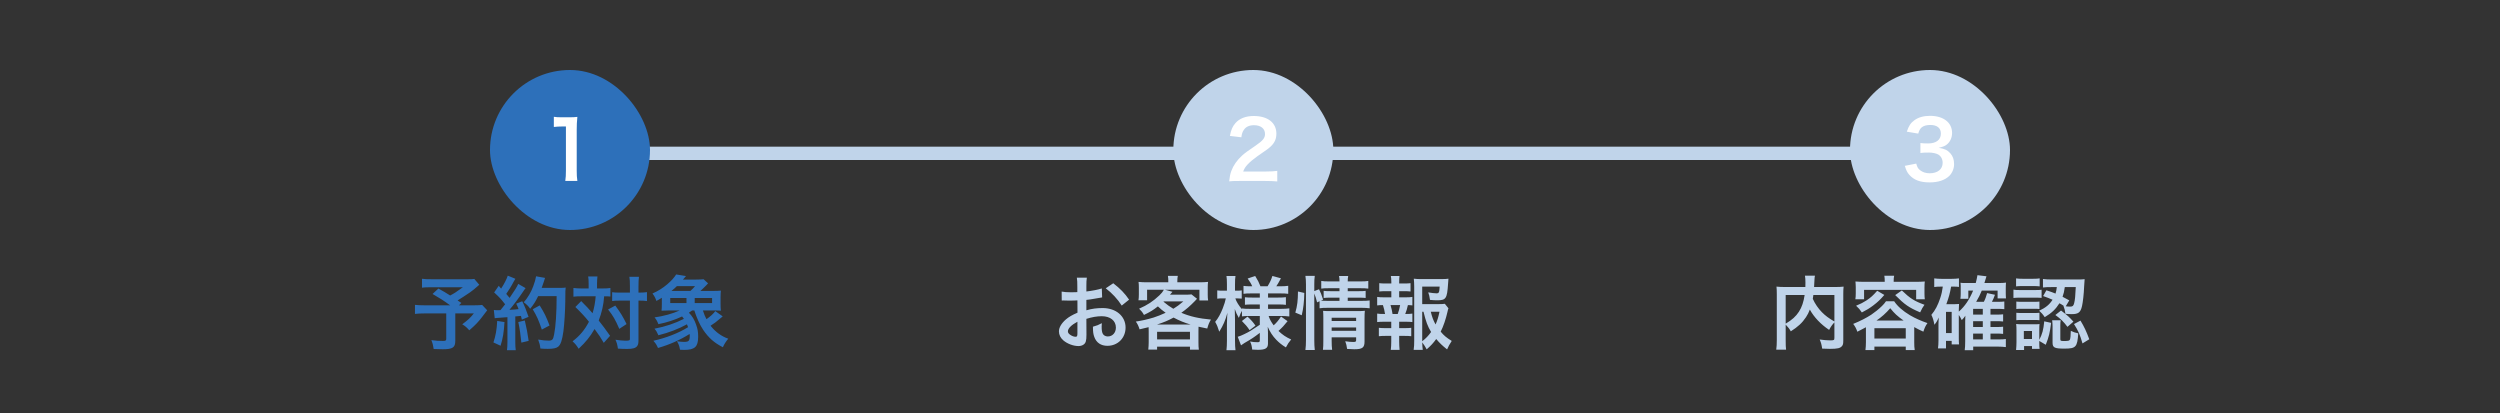 <svg width="375" height="62" viewBox="0 0 375 62" fill="none" xmlns="http://www.w3.org/2000/svg">
<rect x="0" y="0" width="375" height="62" fill="#333333" stroke="none"/>
<rect x="75" y="22" width="220" height="2" fill="#C0D4EA"/>
<rect x="73.5" y="10.5" width="24" height="24" rx="12" fill="#2D70BA"/>
<path d="M86.605 27.144H84.793C84.865 26.676 84.888 26.208 84.888 25.584V18.972H84.312C83.868 18.972 83.52 18.996 83.076 19.044V17.52C83.448 17.58 83.713 17.592 84.276 17.592H85.38C85.993 17.592 86.172 17.58 86.605 17.532C86.532 18.24 86.508 18.792 86.508 19.512V25.584C86.508 26.22 86.532 26.652 86.605 27.144Z" fill="white"/>
<path d="M71.148 41.84L71.892 42.716C71.088 43.424 71.016 43.484 70.5 43.856C69.768 44.348 69.264 44.684 68.64 45.068C68.904 45.236 68.916 45.248 69.204 45.44L68.844 45.8H70.992C71.688 45.8 72.072 45.776 72.324 45.74L73.08 46.544C73.068 46.556 72.804 46.892 72.3 47.564C71.736 48.308 71.28 48.788 70.392 49.544C70.008 49.112 69.78 48.908 69.336 48.644C70.224 47.984 70.536 47.684 71.076 47.012H68.292V51.14C68.292 52.124 67.896 52.388 66.42 52.388C66.024 52.388 65.424 52.376 65.052 52.352C64.98 51.824 64.896 51.5 64.704 51.02C65.424 51.116 65.844 51.14 66.456 51.14C66.852 51.14 66.936 51.08 66.936 50.816V47.012H63.756C63.084 47.012 62.664 47.036 62.244 47.084V45.728C62.628 45.776 63.036 45.8 63.816 45.8H67.524C66.504 45.056 65.892 44.672 64.884 44.096L65.76 43.28C66.552 43.712 66.816 43.88 67.524 44.324C68.136 44 68.388 43.844 69.432 43.088H64.752C63.984 43.088 63.708 43.1 63.3 43.148V41.816C63.72 41.876 64.08 41.888 64.776 41.888H70.116C70.644 41.888 70.86 41.876 71.148 41.84ZM74.208 47.732L74.076 46.496C74.256 46.52 74.352 46.532 74.592 46.532C74.676 46.532 74.796 46.532 75.072 46.52C75.48 46.016 75.528 45.956 75.768 45.644C75.12 44.816 75 44.684 74.124 43.868L74.808 42.872C74.976 43.076 75.048 43.148 75.168 43.292C75.624 42.596 76.044 41.78 76.164 41.348L77.304 41.816C77.232 41.924 77.184 42.008 77.052 42.248C76.776 42.8 76.236 43.676 75.936 44.084C76.14 44.324 76.272 44.468 76.44 44.684C77.22 43.556 77.568 42.98 77.736 42.584L78.84 43.22C78.72 43.352 78.648 43.472 78.444 43.772C77.772 44.768 76.932 45.884 76.416 46.472C77.124 46.436 77.172 46.436 77.784 46.364C77.676 46.064 77.628 45.944 77.436 45.548L78.336 45.188C78.648 45.8 78.972 46.604 79.284 47.528L78.276 47.948C78.216 47.672 78.192 47.576 78.144 47.384C77.784 47.42 77.508 47.456 77.292 47.468V51.248C77.292 51.848 77.316 52.172 77.364 52.532H76.044C76.092 52.172 76.116 51.848 76.116 51.248V47.576C75.6 47.612 75.228 47.636 74.988 47.66C74.472 47.696 74.436 47.696 74.208 47.732ZM83.496 44.42H80.724C80.292 45.284 80.088 45.62 79.524 46.316C79.284 45.944 79.008 45.668 78.564 45.344C79.164 44.66 79.668 43.808 79.98 42.956C80.208 42.356 80.352 41.84 80.412 41.444L81.756 41.684C81.696 41.84 81.696 41.84 81.6 42.176C81.444 42.668 81.396 42.812 81.252 43.184H83.868C84.372 43.184 84.588 43.172 84.852 43.136C84.804 43.52 84.804 43.52 84.792 45.224C84.78 46.592 84.648 48.68 84.516 49.664C84.324 51.044 84.108 51.704 83.712 52.016C83.436 52.232 82.956 52.328 82.176 52.328C81.864 52.328 81.492 52.316 81.06 52.28C81 51.752 80.916 51.452 80.724 50.936C81.336 51.044 81.876 51.092 82.296 51.092C82.836 51.092 82.968 50.948 83.112 50.204C83.352 49.04 83.496 46.916 83.496 44.42ZM74.58 48.14L75.672 48.308C75.588 49.808 75.42 50.816 75.084 51.86L74.016 51.368C74.352 50.336 74.508 49.508 74.58 48.14ZM77.748 48.308L78.72 48.068C78.972 49.124 79.164 50.12 79.296 51.128L78.204 51.392C78.12 50.468 77.952 49.256 77.748 48.308ZM82.428 48.824L81.276 49.436C80.772 47.972 80.532 47.432 79.908 46.388L80.952 45.812C81.66 46.94 81.972 47.588 82.428 48.824ZM88.296 43.268V42.596C88.296 42.056 88.284 41.792 88.224 41.468H89.616C89.58 41.792 89.556 42.116 89.556 42.596V43.268H90.408C90.912 43.268 91.2 43.256 91.56 43.196V44.48C91.272 44.456 91.116 44.444 90.624 44.444C90.54 45.692 90.264 46.904 89.808 48.08C90.564 49.04 90.66 49.172 91.512 50.372L90.564 51.428C90.06 50.564 89.88 50.288 89.184 49.352C88.512 50.516 87.9 51.272 86.796 52.316C86.472 51.788 86.28 51.56 85.884 51.2C86.988 50.348 87.696 49.496 88.344 48.26C87.792 47.564 87.132 46.844 86.304 46.052L87.18 45.164C87.42 45.404 87.42 45.404 88.128 46.136C88.224 46.232 88.428 46.46 88.884 46.988C89.124 46.208 89.292 45.308 89.352 44.444H87.132C86.688 44.444 86.352 44.456 86.016 44.504V43.196C86.376 43.244 86.736 43.268 87.204 43.268H88.296ZM94.488 45.092H92.964C92.448 45.092 92.16 45.104 91.824 45.152V43.832C92.148 43.88 92.436 43.892 92.964 43.892H94.488V42.944C94.488 42.236 94.464 41.852 94.404 41.516H95.844C95.796 41.888 95.772 42.296 95.772 42.944V43.892H95.916C96.42 43.892 96.744 43.868 97.044 43.82V45.164C96.948 45.152 96.948 45.152 96.768 45.128C96.648 45.104 96.252 45.092 95.928 45.092H95.772V50.888C95.772 51.512 95.736 51.716 95.556 51.932C95.328 52.22 94.896 52.34 94.104 52.34C93.612 52.34 93.168 52.328 92.688 52.292C92.604 51.692 92.52 51.392 92.316 50.96C92.748 51.032 93.468 51.104 93.768 51.104C94.416 51.104 94.488 51.068 94.488 50.816V45.092ZM91.212 46.424L92.292 45.836C93.096 46.928 93.432 47.48 93.984 48.608L92.892 49.328C92.328 48.008 91.932 47.312 91.212 46.424ZM107.004 46.568H105.432C105.66 47.228 105.732 47.432 105.972 47.876C106.572 47.456 107.04 47.036 107.292 46.664L108.408 47.456C108.276 47.552 108.24 47.588 108.108 47.708C107.532 48.212 107.004 48.608 106.584 48.86C107.292 49.772 108.228 50.456 109.236 50.804C108.876 51.248 108.624 51.632 108.432 52.088C107.124 51.416 106.296 50.684 105.48 49.484C104.988 48.764 104.496 47.66 104.148 46.568H103.824C103.632 46.7 103.56 46.76 103.332 46.904C103.824 47.408 104.16 47.948 104.4 48.656C104.652 49.352 104.724 49.76 104.724 50.516C104.724 52.016 104.22 52.484 102.624 52.484C102.48 52.484 102.276 52.472 102 52.46C101.892 51.86 101.82 51.668 101.544 51.188C101.976 51.248 102.3 51.284 102.564 51.284C103.332 51.284 103.464 51.14 103.464 50.324C103.464 50.252 103.464 50.204 103.44 50.096C101.988 51.008 100.416 51.704 98.7 52.196C98.508 51.752 98.328 51.464 98.004 51.116C99.936 50.684 101.784 49.964 103.212 49.076C103.14 48.872 103.116 48.812 103.044 48.644C101.76 49.352 100.308 49.904 98.76 50.288C98.52 49.76 98.436 49.616 98.172 49.304C99.792 48.992 101.232 48.512 102.588 47.828C102.48 47.672 102.444 47.624 102.312 47.468C101.22 47.984 100.02 48.38 98.76 48.62C98.556 48.116 98.436 47.912 98.184 47.612C99.552 47.42 100.896 47.048 101.952 46.568H100.404C99.924 46.568 99.624 46.58 99.228 46.604C99.264 46.352 99.276 46.076 99.276 45.548V44.66C98.964 44.864 98.844 44.936 98.46 45.14C98.304 44.672 98.16 44.408 97.872 44.024C98.688 43.676 99.444 43.196 100.116 42.62C100.716 42.104 101.124 41.648 101.424 41.168L102.9 41.408L102.444 41.936H104.388C104.796 41.936 105.408 41.912 105.54 41.888L106.212 42.5C106.104 42.62 106.056 42.656 105.924 42.812C105.6 43.136 105.42 43.316 105.06 43.64H106.872C107.484 43.64 107.808 43.628 108.132 43.592C108.096 43.964 108.084 44.204 108.084 44.648V45.548C108.084 45.98 108.096 46.292 108.132 46.604C107.82 46.58 107.508 46.568 107.004 46.568ZM100.716 43.64H103.56C103.872 43.364 104.064 43.16 104.256 42.92H101.532C101.232 43.22 101.064 43.364 100.716 43.64ZM100.536 45.464H102.972V44.696H100.536V45.464ZM104.208 45.464H106.812V44.696H104.208V45.464Z" fill="#2D70BA"/>
<rect x="176" y="10.5" width="24" height="24" rx="12" fill="#C0D4EA"/>
<path d="M189.777 27.144H185.925C184.989 27.144 184.797 27.156 184.377 27.204C184.449 26.52 184.533 26.1 184.689 25.668C185.013 24.792 185.553 24.024 186.333 23.316C186.753 22.944 187.113 22.668 188.313 21.864C189.417 21.108 189.753 20.712 189.753 20.1C189.753 19.284 189.117 18.78 188.097 18.78C187.401 18.78 186.873 19.02 186.573 19.488C186.369 19.776 186.285 20.04 186.201 20.592L184.485 20.388C184.653 19.476 184.869 18.984 185.313 18.468C185.913 17.772 186.861 17.4 188.061 17.4C190.161 17.4 191.457 18.408 191.457 20.052C191.457 20.844 191.193 21.42 190.605 21.972C190.269 22.284 190.149 22.38 188.589 23.448C188.061 23.82 187.461 24.324 187.161 24.648C186.801 25.032 186.657 25.272 186.477 25.728H189.837C190.593 25.728 191.193 25.692 191.589 25.632V27.216C191.025 27.168 190.545 27.144 189.777 27.144Z" fill="white"/>
<path d="M162.956 47.828L162.968 50.192C162.968 50.684 162.944 50.972 162.872 51.212C162.764 51.632 162.332 51.908 161.768 51.908C161.012 51.908 160.1 51.572 159.5 51.056C159.068 50.684 158.84 50.216 158.84 49.7C158.84 49.136 159.212 48.5 159.872 47.924C160.304 47.552 160.832 47.24 161.624 46.904L161.612 45.056C161.516 45.056 161.516 45.056 161.12 45.08C160.94 45.092 160.772 45.092 160.472 45.092C160.292 45.092 159.956 45.08 159.812 45.08C159.656 45.068 159.548 45.068 159.512 45.068C159.464 45.068 159.368 45.068 159.26 45.08L159.248 43.736C159.584 43.808 160.064 43.844 160.7 43.844C160.82 43.844 160.952 43.844 161.12 43.832C161.408 43.82 161.468 43.82 161.6 43.82V43.028C161.6 42.344 161.588 42.032 161.528 41.648H163.028C162.968 42.032 162.956 42.284 162.956 42.956V43.724C163.856 43.616 164.66 43.46 165.272 43.268L165.32 44.612C165.104 44.648 164.876 44.684 164.048 44.828C163.652 44.9 163.412 44.936 162.956 44.984V46.544C163.772 46.304 164.528 46.208 165.404 46.208C167.408 46.208 168.836 47.432 168.836 49.136C168.836 50.696 167.672 51.872 166.112 51.872C165.14 51.872 164.456 51.404 164.144 50.54C163.988 50.132 163.94 49.736 163.94 49.004C164.552 48.836 164.756 48.752 165.272 48.476C165.248 48.704 165.248 48.812 165.248 49.004C165.248 49.508 165.296 49.832 165.416 50.06C165.548 50.312 165.836 50.468 166.172 50.468C166.88 50.468 167.384 49.904 167.384 49.136C167.384 48.104 166.544 47.432 165.26 47.432C164.54 47.432 163.808 47.564 162.956 47.828ZM161.612 50.012V48.26C160.712 48.74 160.184 49.268 160.184 49.7C160.184 49.904 160.304 50.084 160.58 50.252C160.82 50.42 161.12 50.516 161.348 50.516C161.552 50.516 161.612 50.408 161.612 50.012ZM169.364 44.948L168.26 45.836C167.66 44.888 166.784 43.94 165.86 43.244L166.988 42.488C168.032 43.292 168.728 44.012 169.364 44.948ZM172.304 51.332V49.664C172.304 49.424 172.304 49.304 172.292 49.076C171.824 49.196 171.596 49.256 170.936 49.4C170.792 48.932 170.612 48.548 170.372 48.236C171.26 48.104 172.16 47.9 173.06 47.624C173.648 47.432 174.164 47.228 174.848 46.916C174.356 46.568 174.08 46.34 173.684 45.956C172.952 46.532 172.556 46.772 171.596 47.24C171.404 46.88 171.188 46.616 170.864 46.304C172.1 45.764 172.964 45.2 173.912 44.3C174.212 44.024 174.428 43.748 174.584 43.46H172.064V45.044H170.768C170.816 44.744 170.828 44.516 170.828 44.144V43.172C170.828 42.812 170.816 42.56 170.78 42.284C171.188 42.332 171.584 42.344 172.148 42.344H175.244V42.176C175.244 41.828 175.244 41.768 175.184 41.384H176.672C176.624 41.552 176.6 41.876 176.6 42.164V42.344H179.804C180.428 42.344 180.788 42.332 181.208 42.284C181.172 42.536 181.16 42.788 181.16 43.172V44.168C181.16 44.54 181.172 44.816 181.22 45.068H179.912V43.46H174.752L175.868 43.772C175.856 43.784 175.736 43.928 175.496 44.204H177.752C178.184 44.204 178.472 44.192 178.724 44.156L179.552 44.816C179.444 44.924 179.444 44.924 179.228 45.164C178.496 45.92 177.884 46.436 177.2 46.916C178.448 47.456 179.852 47.78 181.64 47.936C181.352 48.44 181.256 48.668 181.088 49.28C180.512 49.172 180.344 49.136 179.78 49.004C179.768 49.316 179.768 49.352 179.768 49.676V51.344C179.768 51.86 179.78 52.1 179.828 52.448H178.496V52.004H173.564V52.436H172.244C172.28 52.052 172.304 51.704 172.304 51.332ZM174.572 45.212L174.524 45.26C175.112 45.752 175.46 45.992 176 46.316C176.576 45.956 176.852 45.764 177.5 45.212H174.572ZM173.552 48.68H178.592C177.68 48.416 176.912 48.104 176.036 47.636C175.208 48.08 174.656 48.32 173.552 48.68ZM173.564 49.772V50.912H178.496V49.772H173.564ZM188.972 47.396H187.4C186.944 47.396 186.632 47.408 186.296 47.456V46.628C186.092 46.976 186.08 47.012 185.828 47.684C185.552 47.216 185.408 46.916 185.216 46.352C185.24 47.084 185.252 47.672 185.252 48.02V51.068C185.252 51.692 185.276 52.16 185.324 52.532H183.968C184.016 52.148 184.04 51.668 184.04 51.068V48.584C184.064 47.684 184.088 47.12 184.112 46.916C183.788 48.104 183.512 48.74 182.888 49.76C182.696 49.124 182.54 48.74 182.276 48.284C182.744 47.708 183.068 47.12 183.416 46.244C183.68 45.56 183.764 45.26 183.872 44.756H183.392C183.032 44.756 182.804 44.768 182.588 44.804V43.556C182.792 43.592 183.008 43.604 183.392 43.604H184.04V42.644C184.04 42.02 184.016 41.696 183.968 41.396H185.324C185.264 41.732 185.252 42.068 185.252 42.644V43.604H185.576C185.9 43.604 186.044 43.592 186.26 43.556V44.792C186.032 44.768 185.84 44.756 185.564 44.756H185.3C185.444 45.236 185.852 45.896 186.296 46.376V46.268C186.632 46.316 186.98 46.328 187.52 46.328H188.972V45.668H187.868C187.244 45.668 187.1 45.68 186.74 45.716V44.588C187.088 44.624 187.28 44.636 187.844 44.636H188.972V44.012H187.664C187.112 44.012 186.872 44.024 186.524 44.072V42.884C186.872 42.932 187.172 42.944 187.664 42.944H187.832C187.676 42.56 187.484 42.248 187.148 41.78L188.276 41.396C188.636 41.96 188.852 42.392 189.068 42.944H190.136C190.52 42.308 190.664 41.996 190.856 41.396L192.14 41.744C191.828 42.332 191.636 42.668 191.444 42.944H192.032C192.524 42.944 192.884 42.92 193.232 42.872V44.072C192.872 44.024 192.572 44.012 192.044 44.012H190.208V44.636H191.684C192.284 44.636 192.536 44.624 192.884 44.576V45.728C192.536 45.68 192.308 45.668 191.684 45.668H190.208V46.328H192.152C192.644 46.328 193.04 46.304 193.4 46.256V47.468C193.004 47.42 192.584 47.396 192.152 47.396H190.292C190.484 47.948 190.652 48.248 191.048 48.8C191.456 48.44 191.768 48.068 192.152 47.48L193.136 48.176C192.632 48.812 192.32 49.148 191.768 49.64C192.392 50.228 192.86 50.552 193.676 50.924C193.328 51.332 193.136 51.62 192.884 52.112C192.26 51.728 191.852 51.392 191.444 50.972C190.88 50.384 190.508 49.808 190.16 49.016C190.196 49.556 190.196 49.652 190.196 49.88V51.548C190.196 52.232 189.812 52.472 188.696 52.472C188.516 52.472 188.18 52.46 187.832 52.436C187.772 51.908 187.7 51.608 187.508 51.224C187.94 51.308 188.24 51.332 188.648 51.332C188.9 51.332 188.972 51.272 188.972 51.056V49.928C188.12 50.576 187.796 50.804 186.668 51.452C186.572 51.512 186.332 51.68 186.152 51.8L185.66 50.516C185.996 50.42 186.212 50.324 186.644 50.12C187.412 49.748 187.604 49.628 188.972 48.716V47.396ZM186.284 48.152L187.124 47.492C187.712 48.044 187.94 48.296 188.324 48.848L187.436 49.52C187.04 48.944 186.86 48.728 186.284 48.152ZM197.144 44.024V51.008C197.144 51.632 197.168 52.052 197.216 52.496H195.812C195.872 52.088 195.896 51.548 195.896 50.972V42.668C195.896 42.14 195.872 41.804 195.812 41.384H197.216C197.156 41.804 197.144 42.104 197.144 42.668V43.664L197.852 43.388C198.152 43.988 198.176 44.06 198.464 44.948L198.14 45.092C198.44 45.116 198.68 45.128 199.148 45.128H200.924V44.648H199.556C199.088 44.648 198.884 44.66 198.548 44.696V43.628C198.86 43.664 199.076 43.676 199.568 43.676H200.924V43.232H199.376C198.74 43.232 198.512 43.244 198.188 43.292V42.14C198.536 42.2 198.788 42.212 199.436 42.212H200.924C200.924 41.852 200.912 41.672 200.852 41.396H202.232C202.172 41.684 202.16 41.84 202.16 42.212H203.996C204.656 42.212 204.896 42.2 205.244 42.14V43.292C204.896 43.244 204.596 43.232 204.02 43.232H202.16V43.676H203.852C204.368 43.676 204.56 43.664 204.848 43.628V44.696C204.56 44.66 204.32 44.648 203.828 44.648H202.16V45.128H204.26C204.836 45.128 205.124 45.116 205.448 45.068V46.244C205.088 46.196 204.752 46.172 204.26 46.172H199.148C198.56 46.172 198.272 46.184 197.936 46.244V45.188L197.564 45.356C197.444 44.852 197.324 44.48 197.144 44.024ZM199.748 50.6V51.104C199.748 51.692 199.772 52.112 199.82 52.472H198.44C198.488 52.076 198.5 51.8 198.5 51.104V47.648C198.5 47.192 198.488 46.964 198.464 46.628C198.752 46.652 199.004 46.664 199.424 46.664H203.648C204.176 46.664 204.476 46.652 204.728 46.616C204.692 46.904 204.68 47.264 204.68 47.852V51.236C204.68 52.148 204.356 52.388 203.144 52.388C202.88 52.388 202.652 52.376 202.064 52.34C201.992 51.824 201.944 51.62 201.788 51.188C202.28 51.26 202.664 51.296 202.964 51.296C203.348 51.296 203.42 51.248 203.42 51.008V50.6H199.748ZM199.748 49.616H203.42V49.124H199.748V49.616ZM199.748 48.152H203.42V47.66H199.748V48.152ZM195.26 47.288L194.3 46.892C194.6 45.836 194.684 45.092 194.696 43.724L195.644 43.94C195.62 45.248 195.512 46.244 195.26 47.288ZM216.728 45.572L217.268 46.244C217.208 46.4 217.184 46.472 217.124 46.772C216.872 47.876 216.512 48.944 216.104 49.748C216.572 50.324 216.968 50.648 217.76 51.14C217.388 51.716 217.268 51.944 217.064 52.412C216.368 51.86 215.96 51.476 215.432 50.852C215.012 51.44 214.616 51.872 214.004 52.4C213.776 51.98 213.608 51.728 213.332 51.356C213.344 51.836 213.368 52.076 213.416 52.484H212.048C212.12 51.98 212.132 51.68 212.132 51.056V43.028C212.132 42.596 212.108 42.128 212.072 41.804C212.42 41.852 212.756 41.864 213.2 41.864H216.152C216.692 41.864 217.064 41.84 217.268 41.804C217.232 42.152 217.22 42.296 217.208 42.584C217.064 44.792 216.896 45.044 215.576 45.044C215.252 45.044 215.036 45.032 214.496 44.984C214.424 44.456 214.376 44.24 214.232 43.856C214.712 43.94 215.204 44 215.468 44C215.84 44 215.9 43.88 215.948 42.992H213.332V45.62H215.588C216.164 45.62 216.476 45.608 216.728 45.572ZM213.332 46.76V51.188C213.884 50.756 214.28 50.348 214.664 49.796C214.148 48.944 213.908 48.308 213.524 46.76H213.332ZM215.924 46.76H214.616C214.82 47.588 215 48.068 215.336 48.668C215.588 48.104 215.744 47.624 215.924 46.76ZM209.876 44.6H210.812C211.316 44.6 211.532 44.588 211.856 44.54V45.812C211.628 45.776 211.472 45.776 211.184 45.764C211.052 46.34 210.992 46.568 210.788 47.096H210.932C211.364 47.096 211.592 47.084 211.856 47.036V48.308C211.532 48.272 211.28 48.26 210.812 48.26H209.876V49.22H210.692C211.148 49.22 211.388 49.208 211.688 49.172V50.432C211.376 50.396 211.136 50.384 210.692 50.384H209.876V51.26C209.876 51.656 209.9 52.1 209.936 52.484H208.616C208.664 52.088 208.688 51.728 208.688 51.26V50.384H207.824C207.368 50.384 207.164 50.396 206.828 50.432V49.172C207.128 49.208 207.368 49.22 207.824 49.22H208.688V48.26H207.62C207.164 48.26 206.912 48.272 206.576 48.308V47.036C206.876 47.084 207.068 47.096 207.62 47.096H207.752C207.68 46.616 207.608 46.292 207.44 45.764C207.044 45.764 206.852 45.776 206.576 45.812V44.54C206.888 44.588 207.14 44.6 207.62 44.6H208.7V43.676H207.884C207.452 43.676 207.212 43.688 206.888 43.724V42.476C207.176 42.512 207.404 42.524 207.884 42.524H208.7V42.308C208.7 41.972 208.676 41.564 208.628 41.396H209.924C209.888 41.672 209.876 41.924 209.876 42.308V42.524H210.584C211.064 42.524 211.292 42.512 211.58 42.476V43.724C211.268 43.688 211.004 43.676 210.584 43.676H209.876V44.6ZM208.88 47.096H209.66C209.816 46.688 209.924 46.268 210.02 45.764H208.58C208.748 46.34 208.796 46.568 208.88 47.096Z" fill="#C0D4EA"/>
<rect x="277.5" y="10.5" width="24" height="24" rx="12" fill="#C0D4EA"/>
<path d="M285.721 24.876L287.437 24.54C287.593 25.092 287.701 25.284 288.001 25.524C288.397 25.836 288.877 25.992 289.453 25.992C290.641 25.992 291.397 25.38 291.397 24.432C291.397 23.88 291.157 23.424 290.725 23.172C290.437 23.004 289.873 22.884 289.345 22.884C288.817 22.884 288.469 22.896 288.061 22.944V21.456C288.445 21.504 288.709 21.516 289.225 21.516C290.425 21.516 291.133 20.964 291.133 20.04C291.133 19.212 290.569 18.744 289.549 18.744C288.961 18.744 288.529 18.876 288.241 19.116C288.001 19.344 287.881 19.548 287.737 20.04L286.021 19.752C286.321 18.864 286.597 18.444 287.161 18.036C287.773 17.592 288.553 17.376 289.513 17.376C291.517 17.376 292.813 18.384 292.813 19.944C292.813 20.664 292.501 21.324 291.985 21.708C291.721 21.912 291.457 22.008 290.821 22.176C291.673 22.308 292.117 22.512 292.537 22.98C292.933 23.424 293.113 23.928 293.113 24.636C293.113 25.284 292.837 25.944 292.393 26.388C291.733 27.024 290.725 27.36 289.441 27.36C288.037 27.36 287.077 27 286.393 26.22C286.093 25.884 285.937 25.572 285.721 24.876Z" fill="white"/>
<path d="M275.16 50.672V48.356C274.86 48.668 274.608 49.016 274.368 49.484C273.12 48.656 272.088 47.564 271.476 46.436C271.308 46.88 271.14 47.216 270.9 47.576C270.336 48.428 269.7 49.016 268.62 49.7C268.452 49.376 268.188 49.04 267.852 48.692V51.02C267.852 51.764 267.864 52.124 267.912 52.448H266.436C266.496 52.04 266.52 51.572 266.52 50.996V44.156C266.52 43.664 266.508 43.328 266.472 42.992C266.904 43.04 267.24 43.052 267.864 43.052H270.804C270.816 42.776 270.816 42.608 270.816 42.404C270.816 41.924 270.792 41.66 270.744 41.348H272.244C272.196 41.564 272.184 41.672 272.172 41.948C272.16 42.116 272.16 42.116 272.136 42.608C272.124 42.86 272.124 42.86 272.112 43.052H275.172C275.832 43.052 276.132 43.04 276.54 42.992C276.504 43.316 276.492 43.652 276.492 44.156V51.032C276.492 51.536 276.456 51.716 276.312 51.896C276.048 52.232 275.616 52.328 274.488 52.328C274.164 52.328 273.804 52.316 273.324 52.292C273.24 51.692 273.156 51.392 272.952 50.924C273.552 51.008 274.044 51.056 274.512 51.056C275.1 51.056 275.16 51.02 275.16 50.672ZM275.16 44.252H272.004C271.968 44.552 271.956 44.612 271.92 44.828C272.256 45.572 272.736 46.268 273.276 46.82C273.792 47.348 274.344 47.756 275.16 48.224V44.252ZM267.852 44.252V48.548C268.824 47.972 269.376 47.468 269.844 46.748C270.276 46.076 270.54 45.296 270.696 44.252H267.852ZM282.708 42.272V42.116C282.708 41.816 282.696 41.624 282.648 41.36H284.124C284.064 41.612 284.052 41.804 284.052 42.116V42.272H287.388C287.868 42.272 288.276 42.26 288.72 42.224C288.684 42.488 288.672 42.776 288.672 43.1V43.988C288.672 44.348 288.684 44.588 288.72 44.888H287.424V43.484H279.612V44.888H278.304C278.352 44.576 278.364 44.348 278.364 43.988V43.1C278.364 42.788 278.34 42.512 278.316 42.224C278.748 42.26 279.156 42.272 279.636 42.272H282.708ZM279.888 51.308V49.088C279.456 49.328 279.228 49.448 278.604 49.76C278.424 49.256 278.292 49.004 277.98 48.584C279.048 48.152 279.936 47.696 280.692 47.204C281.208 46.856 281.784 46.4 282.288 45.908C282.564 45.632 282.684 45.5 282.9 45.188H284.124C284.616 45.932 285.432 46.652 286.5 47.288C287.28 47.744 288.144 48.128 289.116 48.464C288.804 48.932 288.732 49.076 288.504 49.748C287.94 49.496 287.808 49.436 287.136 49.064V51.32C287.136 51.824 287.148 52.136 287.208 52.508H285.864V51.992H281.16V52.508H279.816C279.864 52.124 279.888 51.788 279.888 51.308ZM281.472 48.08H285.54C284.604 47.42 284.184 47.036 283.536 46.232C282.912 46.964 282.204 47.588 281.472 48.08ZM281.16 49.232V50.78H285.864V49.232H281.16ZM281.58 43.616L282.648 44.24C282.024 44.96 281.688 45.284 280.98 45.824C280.38 46.268 280.032 46.484 279.276 46.868C278.988 46.436 278.82 46.232 278.412 45.86C279.132 45.56 279.48 45.38 279.984 45.056C280.62 44.636 280.956 44.324 281.58 43.616ZM284.28 44.264L285.276 43.568C286.488 44.744 287.172 45.176 288.672 45.716C288.384 46.124 288.3 46.268 288.024 46.856C286.332 46.136 285.684 45.68 284.28 44.264ZM293.82 47.24V50.732C293.82 51.212 293.832 51.428 293.856 51.656H292.752V51.128H291.9V52.256H290.7C290.748 51.896 290.772 51.512 290.772 51.02V48.548C290.772 48.308 290.784 47.948 290.808 47.624C290.568 48.176 290.472 48.332 290.16 48.716C290.04 48.056 289.932 47.696 289.704 47.228C290.292 46.532 290.688 45.764 291.036 44.708C291.228 44.132 291.324 43.688 291.42 42.992H291.156C290.7 42.992 290.496 43.004 290.136 43.052V41.756C290.472 41.804 290.832 41.828 291.288 41.828H292.692C293.172 41.828 293.496 41.804 293.844 41.756V43.04C293.568 43.004 293.412 42.992 293.136 42.992H292.668C292.488 43.988 292.332 44.588 291.948 45.632H293.124C293.424 45.632 293.628 45.62 293.856 45.596C293.832 45.848 293.82 46.124 293.82 46.484V46.748C294.756 45.908 295.38 44.984 295.968 43.592H295.248V44.816H294.06C294.096 44.564 294.108 44.312 294.108 44.036V43.016C294.108 42.8 294.108 42.728 294.072 42.416C294.348 42.452 294.42 42.452 294.948 42.452H296.364C296.496 41.948 296.544 41.684 296.616 41.276L297.972 41.444C297.948 41.528 297.84 41.864 297.66 42.452H299.844C300.276 42.452 300.6 42.44 300.9 42.392C300.876 42.62 300.864 42.848 300.864 43.28V43.976C300.864 44.312 300.876 44.504 300.9 44.756H299.64V43.592H297.264C297.012 44.216 296.82 44.6 296.424 45.272H297.576C297.78 44.888 297.936 44.456 298.068 43.964L299.244 44.216C299.076 44.684 298.968 44.936 298.788 45.272H299.652C300.168 45.272 300.36 45.26 300.648 45.224V46.376C300.336 46.34 300.024 46.328 299.688 46.328H298.572V47.192H299.46C300 47.192 300.192 47.18 300.468 47.144V48.224C300.144 48.188 299.868 48.176 299.472 48.176H298.572V49.052H299.46C299.988 49.052 300.192 49.04 300.468 49.004V50.084C300.144 50.048 299.892 50.036 299.472 50.036H298.572V50.912H299.748C300.3 50.912 300.564 50.9 300.876 50.852V52.064C300.468 52.016 300.144 51.992 299.724 51.992H295.98V52.532H294.708C294.756 52.124 294.78 51.824 294.78 51.188V48.188C294.792 47.72 294.804 47.444 294.804 47.36C294.648 47.6 294.504 47.768 294.264 48.02C294.144 47.756 294.036 47.564 293.82 47.24ZM295.968 47.192H297.42V46.328H295.968V47.192ZM295.968 48.176V49.052H297.42V48.176H295.968ZM295.968 50.036V50.912H297.42V50.036H295.968ZM291.9 46.784V49.964H292.752V46.784H291.9ZM306.468 44.408L306.96 43.544C307.632 43.76 307.872 43.856 308.328 44.036C308.436 43.676 308.472 43.508 308.52 43.064H307.728C307.092 43.064 306.804 43.076 306.444 43.124V41.852C306.792 41.9 307.26 41.924 307.752 41.924H311.568C312.06 41.924 312.408 41.912 312.696 41.876C312.672 42.068 312.672 42.08 312.624 42.92C312.576 44.12 312.432 45.356 312.3 45.92C312.084 46.868 311.748 47.12 310.764 47.12C310.416 47.12 310.152 47.108 309.816 47.072C309.744 46.556 309.696 46.352 309.516 45.872L309.588 45.896C309.3 45.704 309.168 45.62 308.916 45.488C308.34 46.4 307.764 46.94 306.708 47.576C306.432 47.156 306.252 46.952 305.868 46.616C306.864 46.148 307.416 45.692 307.884 44.96C307.38 44.744 307.152 44.648 306.468 44.408ZM311.364 43.064H309.72C309.624 43.736 309.564 44 309.384 44.516C309.732 44.696 309.888 44.78 310.392 45.056L309.864 45.944C310.092 45.98 310.32 45.992 310.524 45.992C310.896 45.992 311.016 45.896 311.124 45.476C311.244 45.032 311.316 44.312 311.364 43.064ZM305.892 51.14V51.404C305.892 51.872 305.904 52.1 305.94 52.328H304.8V51.908H303.612V52.496H302.412C302.448 52.1 302.472 51.704 302.472 51.32V49.544C302.472 49.172 302.46 48.944 302.424 48.596C302.7 48.632 302.928 48.644 303.36 48.644H305.112C305.544 48.644 305.748 48.632 305.928 48.608C305.904 48.8 305.892 49.016 305.892 49.472V50.972C306.336 50.12 306.516 49.484 306.636 48.2L307.668 48.428C307.476 49.928 307.344 50.504 306.864 51.716L305.892 51.14ZM303.576 49.652V50.852H304.8V49.652H303.576ZM302.412 42.956V41.756C302.724 41.804 302.904 41.816 303.384 41.816H304.98C305.448 41.816 305.64 41.804 305.952 41.756V42.956C305.628 42.92 305.4 42.908 304.98 42.908H303.384C302.964 42.908 302.712 42.92 302.412 42.956ZM302.016 44.696V43.448C302.28 43.496 302.532 43.508 302.976 43.508H305.28C305.784 43.508 305.988 43.496 306.24 43.46V44.684C305.952 44.66 305.796 44.648 305.328 44.648H302.976C302.568 44.648 302.328 44.66 302.016 44.696ZM302.448 46.352V45.236C302.676 45.26 302.832 45.272 303.204 45.272H305.184C305.568 45.272 305.736 45.26 305.916 45.236V46.352C305.652 46.328 305.52 46.316 305.184 46.316H303.204C302.844 46.316 302.652 46.328 302.448 46.352ZM302.448 48.032V46.916C302.676 46.94 302.832 46.952 303.204 46.952H305.172C305.568 46.952 305.736 46.94 305.916 46.916V48.032C305.712 48.008 305.508 47.996 305.16 47.996H303.192C302.844 47.996 302.7 48.008 302.448 48.032ZM309.048 48.812V50.84C309.048 51.116 309.108 51.152 309.564 51.152C310.248 51.152 310.404 51.116 310.488 50.936C310.56 50.78 310.608 50.3 310.62 49.628C311.028 49.82 311.304 49.916 311.736 50C311.604 52.064 311.388 52.292 309.66 52.292C308.184 52.292 307.884 52.148 307.884 51.404V48.932C307.884 48.632 307.86 48.356 307.824 48.044H309.108C309.06 48.284 309.048 48.452 309.048 48.812ZM311.1 48.608L312.072 48.092C312.624 49.004 312.96 49.712 313.392 50.888L312.372 51.512C311.988 50.168 311.748 49.64 311.1 48.608ZM308.304 47.252L309.156 46.58C310.26 47.432 310.296 47.468 311.016 48.248L310.116 49.028C309.576 48.296 309.096 47.816 308.304 47.252Z" fill="#C0D4EA"/>
</svg>

